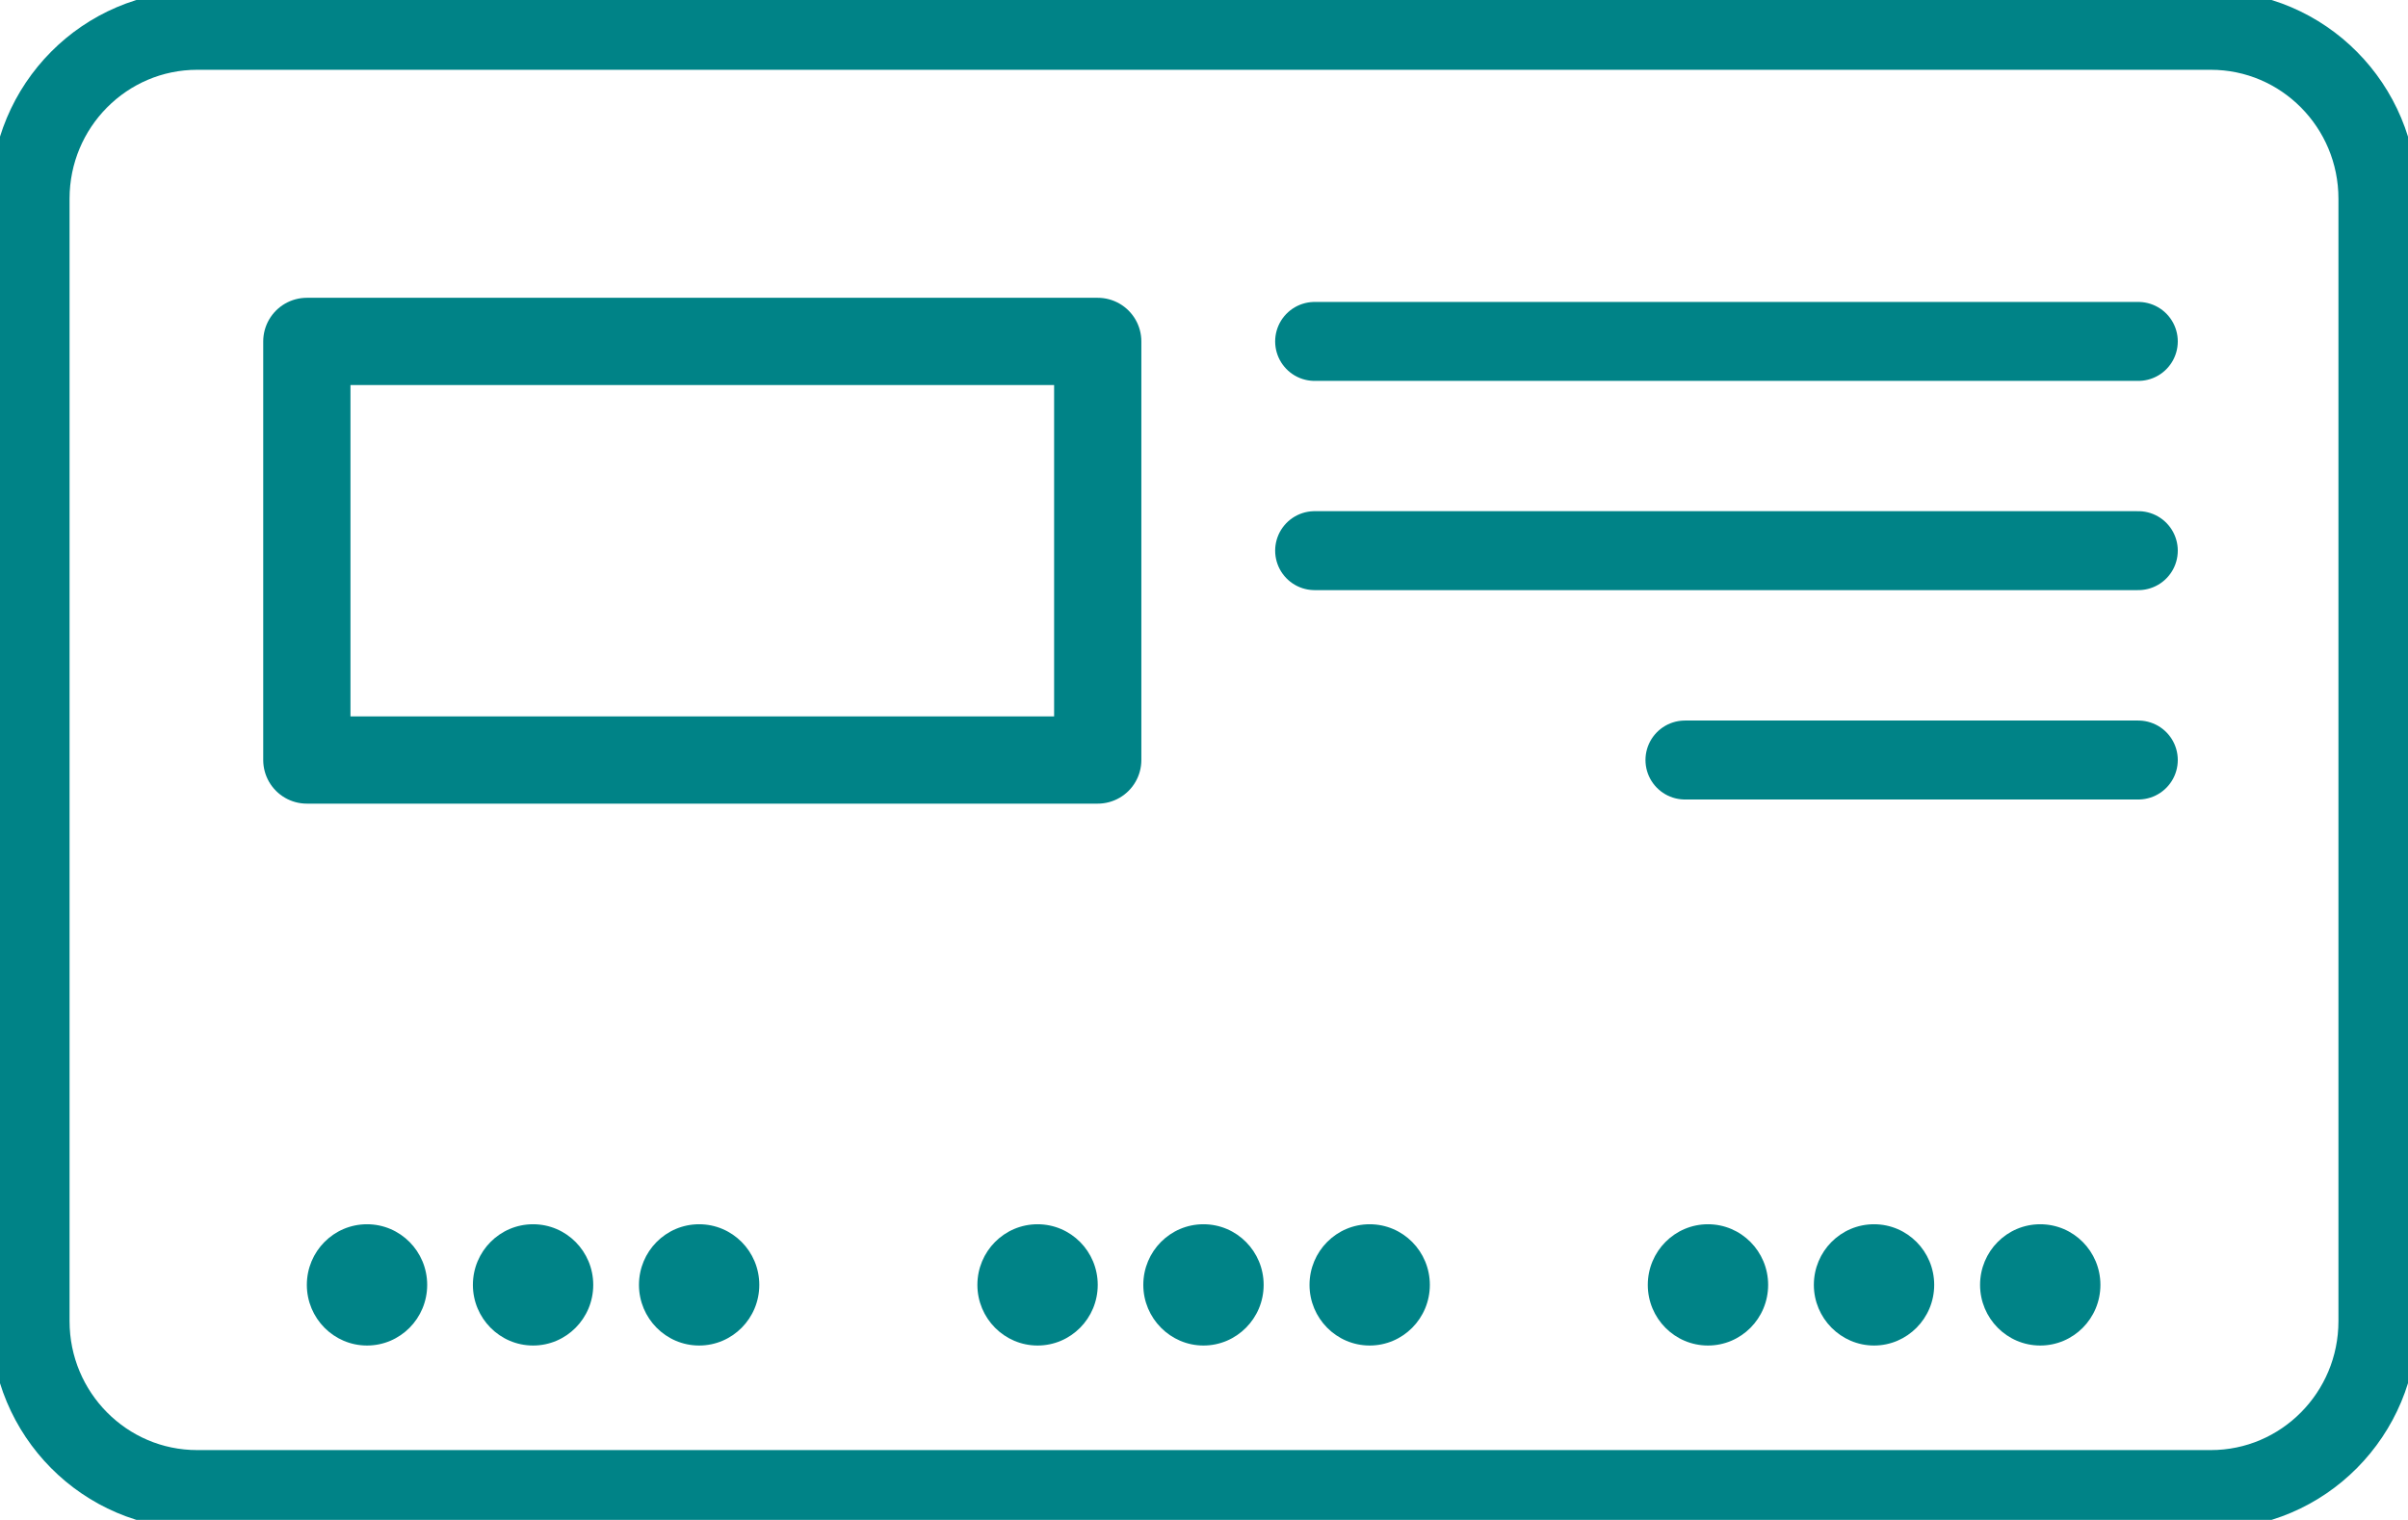 <svg width="122" height="77" viewBox="0 0 122 77" fill="none" xmlns="http://www.w3.org/2000/svg">
<g clip-path="url(#clip0_13746_582)">
<path d="M112.009 1.536H9.991C5.315 1.536 1.524 5.357 1.524 10.069V66.93C1.524 71.643 5.315 75.464 9.991 75.464H112.009C116.685 75.464 120.476 71.643 120.476 66.93V10.069C120.476 5.357 116.685 1.536 112.009 1.536Z" stroke="#008387" stroke-width="4" stroke-linecap="round" stroke-linejoin="round"/>
<path d="M15.546 65.095C15.546 63.397 16.91 62.023 18.595 62.023C20.279 62.023 21.643 63.397 21.643 65.095C21.643 66.792 20.279 68.167 18.595 68.167C16.91 68.167 15.546 66.785 15.546 65.095Z" fill="#008387"/>
<path d="M23.959 65.095C23.959 63.397 25.324 62.023 27.008 62.023C28.692 62.023 30.056 63.397 30.056 65.095C30.056 66.792 28.692 68.167 27.008 68.167C25.324 68.167 23.959 66.785 23.959 65.095Z" fill="#008387"/>
<path d="M32.373 65.095C32.373 63.397 33.737 62.023 35.421 62.023C37.105 62.023 38.469 63.397 38.469 65.095C38.469 66.792 37.105 68.167 35.421 68.167C33.737 68.167 32.373 66.785 32.373 65.095Z" fill="#008387"/>
<path d="M49.519 65.095C49.519 63.397 50.883 62.023 52.568 62.023C54.252 62.023 55.616 63.397 55.616 65.095C55.616 66.792 54.252 68.167 52.568 68.167C50.883 68.167 49.519 66.785 49.519 65.095Z" fill="#008387"/>
<path d="M57.925 65.095C57.925 63.397 59.289 62.023 60.973 62.023C62.657 62.023 64.022 63.397 64.022 65.095C64.022 66.792 62.65 68.167 60.973 68.167C59.297 68.167 57.925 66.785 57.925 65.095Z" fill="#008387"/>
<path d="M66.346 65.095C66.346 63.397 67.71 62.023 69.394 62.023C71.078 62.023 72.442 63.397 72.442 65.095C72.442 66.792 71.078 68.167 69.394 68.167C67.71 68.167 66.346 66.785 66.346 65.095Z" fill="#008387"/>
<path d="M86.533 68.167C88.217 68.167 89.582 66.792 89.582 65.095C89.582 63.398 88.217 62.023 86.533 62.023C84.85 62.023 83.485 63.398 83.485 65.095C83.485 66.792 84.85 68.167 86.533 68.167Z" fill="#008387"/>
<path d="M91.898 65.095C91.898 63.397 93.262 62.023 94.947 62.023C96.631 62.023 97.995 63.397 97.995 65.095C97.995 66.792 96.623 68.167 94.947 68.167C93.27 68.167 91.898 66.785 91.898 65.095Z" fill="#008387"/>
<path d="M100.319 65.095C100.319 63.397 101.683 62.023 103.367 62.023C105.052 62.023 106.416 63.397 106.416 65.095C106.416 66.792 105.052 68.167 103.367 68.167C101.683 68.167 100.319 66.785 100.319 65.095Z" fill="#008387"/>
<path d="M66.605 17.297H108.336" stroke="#008387" stroke-width="4" stroke-linecap="round" stroke-linejoin="round"/>
<path d="M66.605 27.897H108.336" stroke="#008387" stroke-width="4" stroke-linecap="round" stroke-linejoin="round"/>
<path d="M85.367 38.504H108.336" stroke="#008387" stroke-width="4" stroke-linecap="round" stroke-linejoin="round"/>
<path d="M55.616 17.297H15.546V38.504H55.616V17.297Z" stroke="#008387" stroke-width="4.42" stroke-linecap="round" stroke-linejoin="round"/>
</g>
<defs>
<clipPath id="clip0_13746_582">
<rect width="122" height="77" fill="white"/>
</clipPath>
</defs>
</svg>
